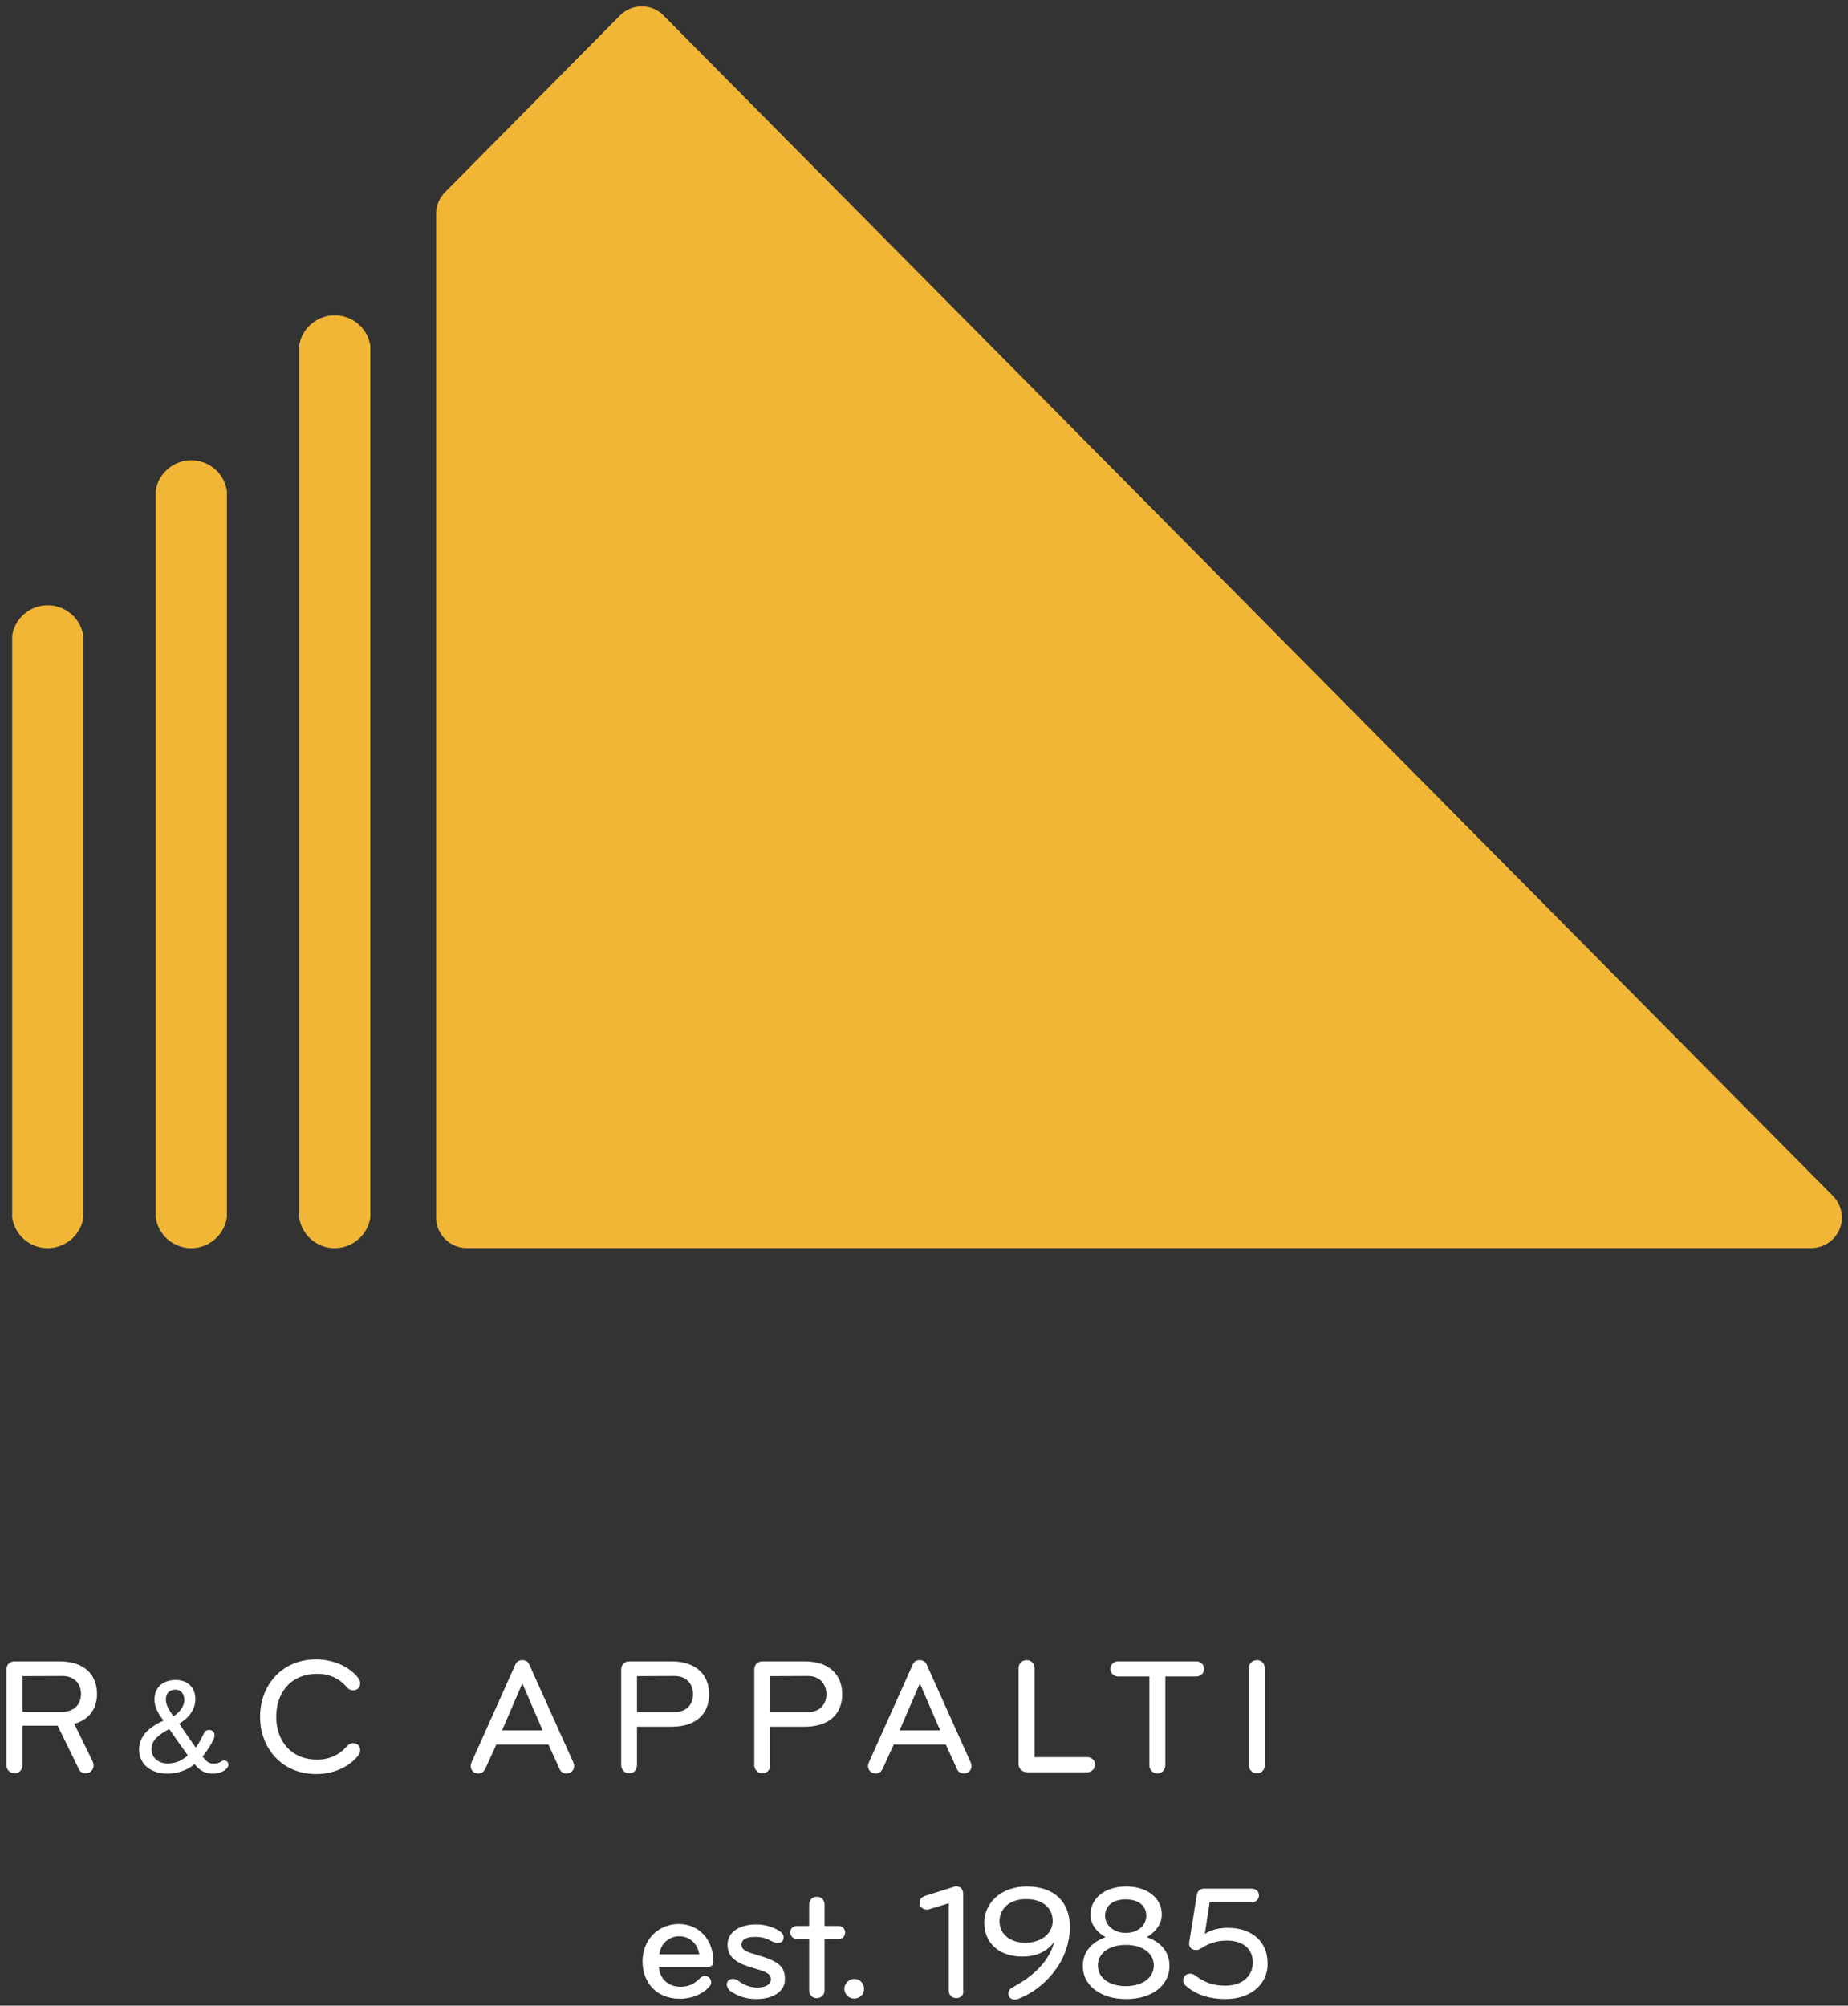 <?xml version="1.0" encoding="utf-8"?>
<!-- Generator: Adobe Illustrator 22.0.1, SVG Export Plug-In . SVG Version: 6.00 Build 0)  -->
<svg version="1.1" id="Logo" xmlns="http://www.w3.org/2000/svg" xmlns:xlink="http://www.w3.org/1999/xlink" x="0px" y="0px"
	 viewBox="0 0 1202.2 1304.4" style="enable-background:new 0 0 1202.2 1304.4;" xml:space="preserve">
<rect x="0" y="0" width="1202.2" height="1304.4" fill="#333333" stroke="none"/>
<style type="text/css">
	.st0{fill:#F2B636;}
	.st1{fill:#FFFFFF;}
</style>
<g>
	<g id="LWPOLYLINE_6_">
		<g id="XMLID_1_">
			<g>
				<path class="st0" d="M1192.4,777.8c3.7,3.7,5.8,8.8,5.8,14c0,11-8.9,19.9-19.9,19.9H303.6c-11,0-19.9-8.9-19.9-19.9V139
					c0-5.2,2.1-10.3,5.8-14L403.4,10c0.1,0,0.1-0.1,0.1-0.1c7.8-7.7,20.4-7.7,28.1,0.1L1192.4,777.8z"/>
				<path class="st0" d="M240.9,224.9v567c-1.5,10.1-9.5,18-19.6,19.6c-12.8,2-24.7-6.8-26.7-19.6v-567c1.5-10.1,9.5-18,19.6-19.6
					C227,203.4,239,212.1,240.9,224.9z"/>
				<path class="st0" d="M147.6,319.2v472.7c-1.6,10.1-9.5,18-19.6,19.6c-12.8,2-24.7-6.8-26.7-19.6V319.2
					c1.5-10.1,9.5-18,19.6-19.6C133.7,297.7,145.6,306.4,147.6,319.2z"/>
				<path class="st0" d="M54.2,413.5v378.4c-1.5,10.1-9.5,18-19.6,19.6c-12.8,2-24.7-6.8-26.7-19.6V413.5c1.5-10.1,9.5-18,19.6-19.6
					C40.3,392,52.3,400.8,54.2,413.5z"/>
			</g>
		</g>
	</g>
	<g>
		<g>
			<path class="st1" d="M9.5,1153.3c-3.1,0-5.3-2.4-5.3-5.3v-62.2c0-3.1,2.1-5.3,5.3-5.3h29.1c16.4,0,24.5,8.7,24.5,21.2
				c0,9.6-5.1,16.7-14.8,19.4l12.1,24.7c0.3,0.8,0.5,1.5,0.5,2.3c0,2.6-1.8,5.2-5.1,5.2c-2.5,0-3.8-1.1-4.6-2.9l-13.7-28.1H14.6
				v25.7C14.6,1151,12.6,1153.3,9.5,1153.3z M14.6,1090.1v23.2h26c8,0,12.1-5.2,12.1-11.6s-4.1-11.7-12.1-11.7L14.6,1090.1
				L14.6,1090.1z"/>
			<path class="st1" d="M146.1,1151.4c-2.1,1.4-5,2.1-7.6,2.1c-4.9,0-8.7-1.9-11.9-6.2c-4.6,4-11.1,6.2-17.7,6.2
				c-11,0-18.4-6.3-18.4-15.6c0-9.5,7.5-15.1,15.9-18.9c-3.4-4.3-5.9-8.9-5.9-13.7c0-7.6,5.1-12.7,14-12.7c7.1,0,12.6,4.6,12.6,12.3
				c0,6.3-3.5,11.9-10.5,16.1c4.1,6.2,10.8,15.6,10.8,15.6c2.6-3.6,3.7-6.2,5.3-9.4c0.6-1.2,1.5-2.1,3.3-2.1c2.3,0,3.6,1.5,3.6,3.6
				c0,1.5-1.2,3.7-2.2,5.5c-1.7,3-3.9,6.1-5.6,8.1c2,2.9,3.9,4.7,7.1,4.7c2.5,0,4-0.6,5.4-1.6c0.5-0.4,1.1-0.4,1.6-0.4
				c1.4,0,2.7,1,2.7,2.8C148.6,1149,147.7,1150.3,146.1,1151.4z M110.1,1124.5c-6.4,3.4-11.6,7.1-11.6,13.1c0,5.4,4.4,9.3,10.5,9.3
				c5.3,0,9-1.7,13.2-5.2C119.6,1138.1,113.9,1130,110.1,1124.5z M114.1,1098.9c-3.5,0-6.2,2-6.2,6.5c0,3.7,2.7,7.8,5,10.8
				c3.5-2.2,7-6.3,7-10.5S117.7,1098.9,114.1,1098.9z"/>
			<path class="st1" d="M232.9,1091.1c0.9,1.1,1.4,2.3,1.4,3.7c0,2.7-1.8,4.5-4.6,4.5c-2.1,0-3.5-1.2-4.5-2.5
				c-4.6-5.2-10.9-8.2-18.8-8.2c-17.5,0-26.7,12.6-26.7,27.9c0,15.2,9.2,27.9,26.7,27.9c7.9,0,14.1-3,18.8-8.2
				c1.1-1.3,2.5-2.5,4.5-2.5c2.8,0,4.6,1.8,4.6,4.5c0,1.4-0.5,2.6-1.4,3.7c-5.4,6.8-15.3,11.9-27.2,11.9
				c-22.6,0-36.5-17.1-36.5-37.3s13.9-37.3,36.5-37.3C217.6,1079.3,227.5,1084.3,232.9,1091.1z"/>
			<path class="st1" d="M373,1146.3c0.3,0.8,0.5,1.4,0.5,2.2c0,2.5-1.6,4.9-4.9,4.9c-2.5,0-3.9-1.3-4.6-3l-7.2-15.8h-33.9l-7.2,15.8
				c-0.8,1.7-2.2,3-4.6,3c-3.2,0-4.9-2.4-4.9-4.9c0-0.8,0.2-1.4,0.5-2.2l28.5-63.6c0.9-2.1,2.4-3,4.6-3c2.3,0,3.8,1,4.6,3
				L373,1146.3z M339.8,1094.8l-13.2,30.6H353L339.8,1094.8z"/>
			<path class="st1" d="M409.4,1153.3c-3.1,0-5.3-2.4-5.3-5.3v-62.2c0-3.1,2.1-5.3,5.3-5.3h27.4c16.4,0,24.5,9,24.5,21.4
				s-8.1,21.1-24.5,21.1h-22.4v25.1C414.4,1151,412.4,1153.3,409.4,1153.3z M414.4,1090.1v23.4h24.4c8,0,12.1-5.2,12.1-11.6
				s-4.1-11.9-12.1-11.9L414.4,1090.1L414.4,1090.1z"/>
			<path class="st1" d="M496,1153.3c-3.1,0-5.3-2.4-5.3-5.3v-62.2c0-3.1,2.1-5.3,5.3-5.3h27.4c16.4,0,24.5,9,24.5,21.4
				s-8.1,21.1-24.5,21.1H501v25.1C501.1,1151,499,1153.3,496,1153.3z M501.1,1090.1v23.4h24.4c8,0,12.1-5.2,12.1-11.6
				s-4.1-11.9-12.1-11.9L501.1,1090.1L501.1,1090.1z"/>
			<path class="st1" d="M631.5,1146.3c0.3,0.8,0.5,1.4,0.5,2.2c0,2.5-1.6,4.9-4.9,4.9c-2.5,0-3.9-1.3-4.6-3l-7.2-15.8h-33.9
				l-7.2,15.8c-0.8,1.7-2.2,3-4.6,3c-3.2,0-4.9-2.4-4.9-4.9c0-0.8,0.2-1.4,0.5-2.2l28.5-63.6c0.9-2.1,2.4-3,4.6-3s3.8,1,4.6,3
				L631.5,1146.3z M598.4,1094.8l-13.2,30.6h26.4L598.4,1094.8z"/>
			<path class="st1" d="M662.6,1147.2V1085c0-2.9,2.1-5.3,5.3-5.3c3,0,5.1,2.2,5.1,5.3v57.8h34.5c2.6,0,4.9,2.1,4.9,4.8
				c0,2.8-2.3,5-4.9,5H668C664.8,1152.5,662.6,1150.1,662.6,1147.2z"/>
			<path class="st1" d="M778.3,1090.3h-20.2v57.8c0,2.9-2.1,5.3-5.1,5.3c-3.1,0-5.3-2.4-5.3-5.3v-57.8h-20.4c-2.7,0-5-2.2-5-4.8
				c0-2.8,2.2-5,5-5h51c2.8,0,5,2.2,5,5C783.3,1088.1,781,1090.3,778.3,1090.3z"/>
			<path class="st1" d="M817.7,1153.3c-3.1,0-5.3-2.4-5.3-5.3v-63c0-2.9,2.1-5.3,5.3-5.3c3,0,5.1,2.2,5.1,5.3v63.1
				C822.8,1151,820.7,1153.3,817.7,1153.3z"/>
		</g>
		<g>
			<path class="st1" d="M464.1,1275.8c0,1.7-0.8,3.4-3.9,3.4h-31.6c0.6,7.3,5.6,12.9,14.2,12.9c5.6,0,8.9-2,12.3-5.3
				c0.8-0.8,2-1.7,3.4-1.7c2.2,0,4.2,1.7,4.2,4.2c0,1.1-0.6,2-1.4,2.8c-3.9,4.7-11.2,7.8-19,7.8c-15.9,0-24.3-11.2-24.3-24.3
				c0-14,10.1-24.3,23.7-24.3C455.4,1251.5,464.1,1262.1,464.1,1275.8z M442,1259.3c-7.3,0-12.3,5.3-13.1,11.7h26
				C454,1264.9,449.3,1259.3,442,1259.3z"/>
			<path class="st1" d="M491.8,1300.1c-6.7,0-12.6-2.2-16.8-5.3c-1.4-1.1-2.2-2.8-2.2-4.2c0-2.2,1.7-3.6,3.9-3.6
				c1.7,0,2.8,0.6,3.9,1.4c2.8,2.2,7,4.2,12,4.2c5.9,0,8.9-2.2,8.9-5.3c0-3.6-3.1-5-10.3-7c-13.1-3.6-17.9-7.8-17.9-15.6
				c0-7.8,7.3-13.1,18.7-13.1c4.5,0,9.2,1.1,13.1,3.1c2.8,1.4,4.7,3.1,4.7,5.3c0,2-1.1,3.6-3.9,3.6c-1.4,0-2.8-0.6-4.5-1.4
				c-3.1-1.7-6.1-2.5-10.1-2.5c-5.3,0-8.9,1.4-8.9,5s3.1,4.7,10.9,7c11.5,3.4,17.3,6.4,17.3,15.1
				C511,1294.2,504.3,1300.1,491.8,1300.1z"/>
			<path class="st1" d="M531.4,1299.5c-3.1,0-5-2.2-5-5V1261h-8.1c-2.2,0-4.2-1.7-4.2-4.2s1.7-4.2,4.2-4.2h8.1v-14c0-2.8,2-5,5-5
				c3.1,0,5,2.2,5,5v14h9.2c2.2,0,4.2,1.7,4.2,4.2s-1.7,4.2-4.2,4.2h-9.2v33.5C536.5,1297.3,534.2,1299.5,531.4,1299.5z"/>
			<path class="st1" d="M555.7,1287c3.6,0,6.4,2.8,6.4,6.4s-2.8,6.4-6.4,6.4s-6.4-2.8-6.4-6.4S552.4,1287,555.7,1287z"/>
			<path class="st1" d="M622.2,1299.5c-3.1,0-5-2.2-5-5v-56.7l-12.6,3.9c-0.6,0-0.8,0.3-1.4,0.3c-2.5,0-5-1.7-5-4.5
				c0-2.5,1.4-3.6,3.6-4.5l17.9-5.6c0.8-0.3,1.4-0.6,2.2-0.6c2.8,0,4.7,1.7,4.7,5v62.3C627.3,1297.3,625,1299.5,622.2,1299.5z"/>
			<path class="st1" d="M667.8,1226.9c18.7,0,28.2,10.6,28.2,26.3c0,23.2-17.6,40.5-32.7,46.4c-1.1,0.6-2,0.8-3.1,0.8
				c-2.8,0-4.2-1.7-4.2-3.9c0-1.7,0.8-3.1,3.1-4.2c11.7-6.4,23.2-15.6,26.8-29.6c-4.7,7-12.6,9.8-20.7,9.8
				c-15.4,0-24.9-8.9-24.9-22.1C640.4,1237,651.9,1226.9,667.8,1226.9z M667.2,1263.5c9.2,0,17.6-5.3,17.6-14.2
				c0-8.7-6.7-14.2-17.3-14.2c-10.9,0-17.3,6.4-17.3,14.5C650.5,1258.2,657.2,1263.5,667.2,1263.5z"/>
			<path class="st1" d="M755.8,1245.1c0,6.4-4.2,11.5-9.8,14.8c8.4,2.8,14.8,8.9,14.8,18.7c0,12-10.6,21.5-28.2,21.5
				c-17.6,0-28.2-9.5-28.2-21.5c0-9.8,6.7-15.9,14.8-18.7c-5.9-3.4-9.8-8.4-9.8-14.8c0-10.6,9.5-18.2,23.2-18.2
				S755.8,1234.4,755.8,1245.1z M714.2,1278.3c0,8.1,7.5,13.4,18.2,13.4c10.6,0,18.2-5.3,18.2-13.4s-7.5-13.4-18.2-13.4
				S714.2,1270.2,714.2,1278.3z M732.3,1257.1c7.5,0,13.4-4.5,13.4-11.2s-5.3-10.6-13.4-10.6c-8.4,0-13.4,4.2-13.4,10.6
				C718.9,1252.6,725.1,1257.1,732.3,1257.1z"/>
			<path class="st1" d="M797.1,1300.1c-9.5,0-18.7-2.5-25.4-8.4c-1.1-0.8-2-2.2-2-3.6c0-2.8,2-4.5,4.5-4.5c0.8,0,2,0.3,2.8,0.8
				c6.4,4.7,11.7,7,20.1,7c10.9,0,17.9-6.1,17.9-15.1c0-8.4-5.9-14.2-16.8-14.2c-6.7,0-11.7,1.7-17.3,5.3c-0.8,0.6-1.7,0.8-2.8,0.8
				c-3.4,0-4.7-2.2-4.5-4.7l5-31.3c0.6-2.5,2.2-3.9,4.7-3.9h31c2.5,0,4.7,1.7,4.7,4.5c0,2.2-2,4.5-4.7,4.5h-27.4l-3.1,20.4
				c4.5-2.8,9.5-3.9,14.8-3.9c16.8,0,26,9.8,26,22.9C825.1,1288.9,815.3,1300.1,797.1,1300.1z"/>
		</g>
	</g>
</g>
</svg>
